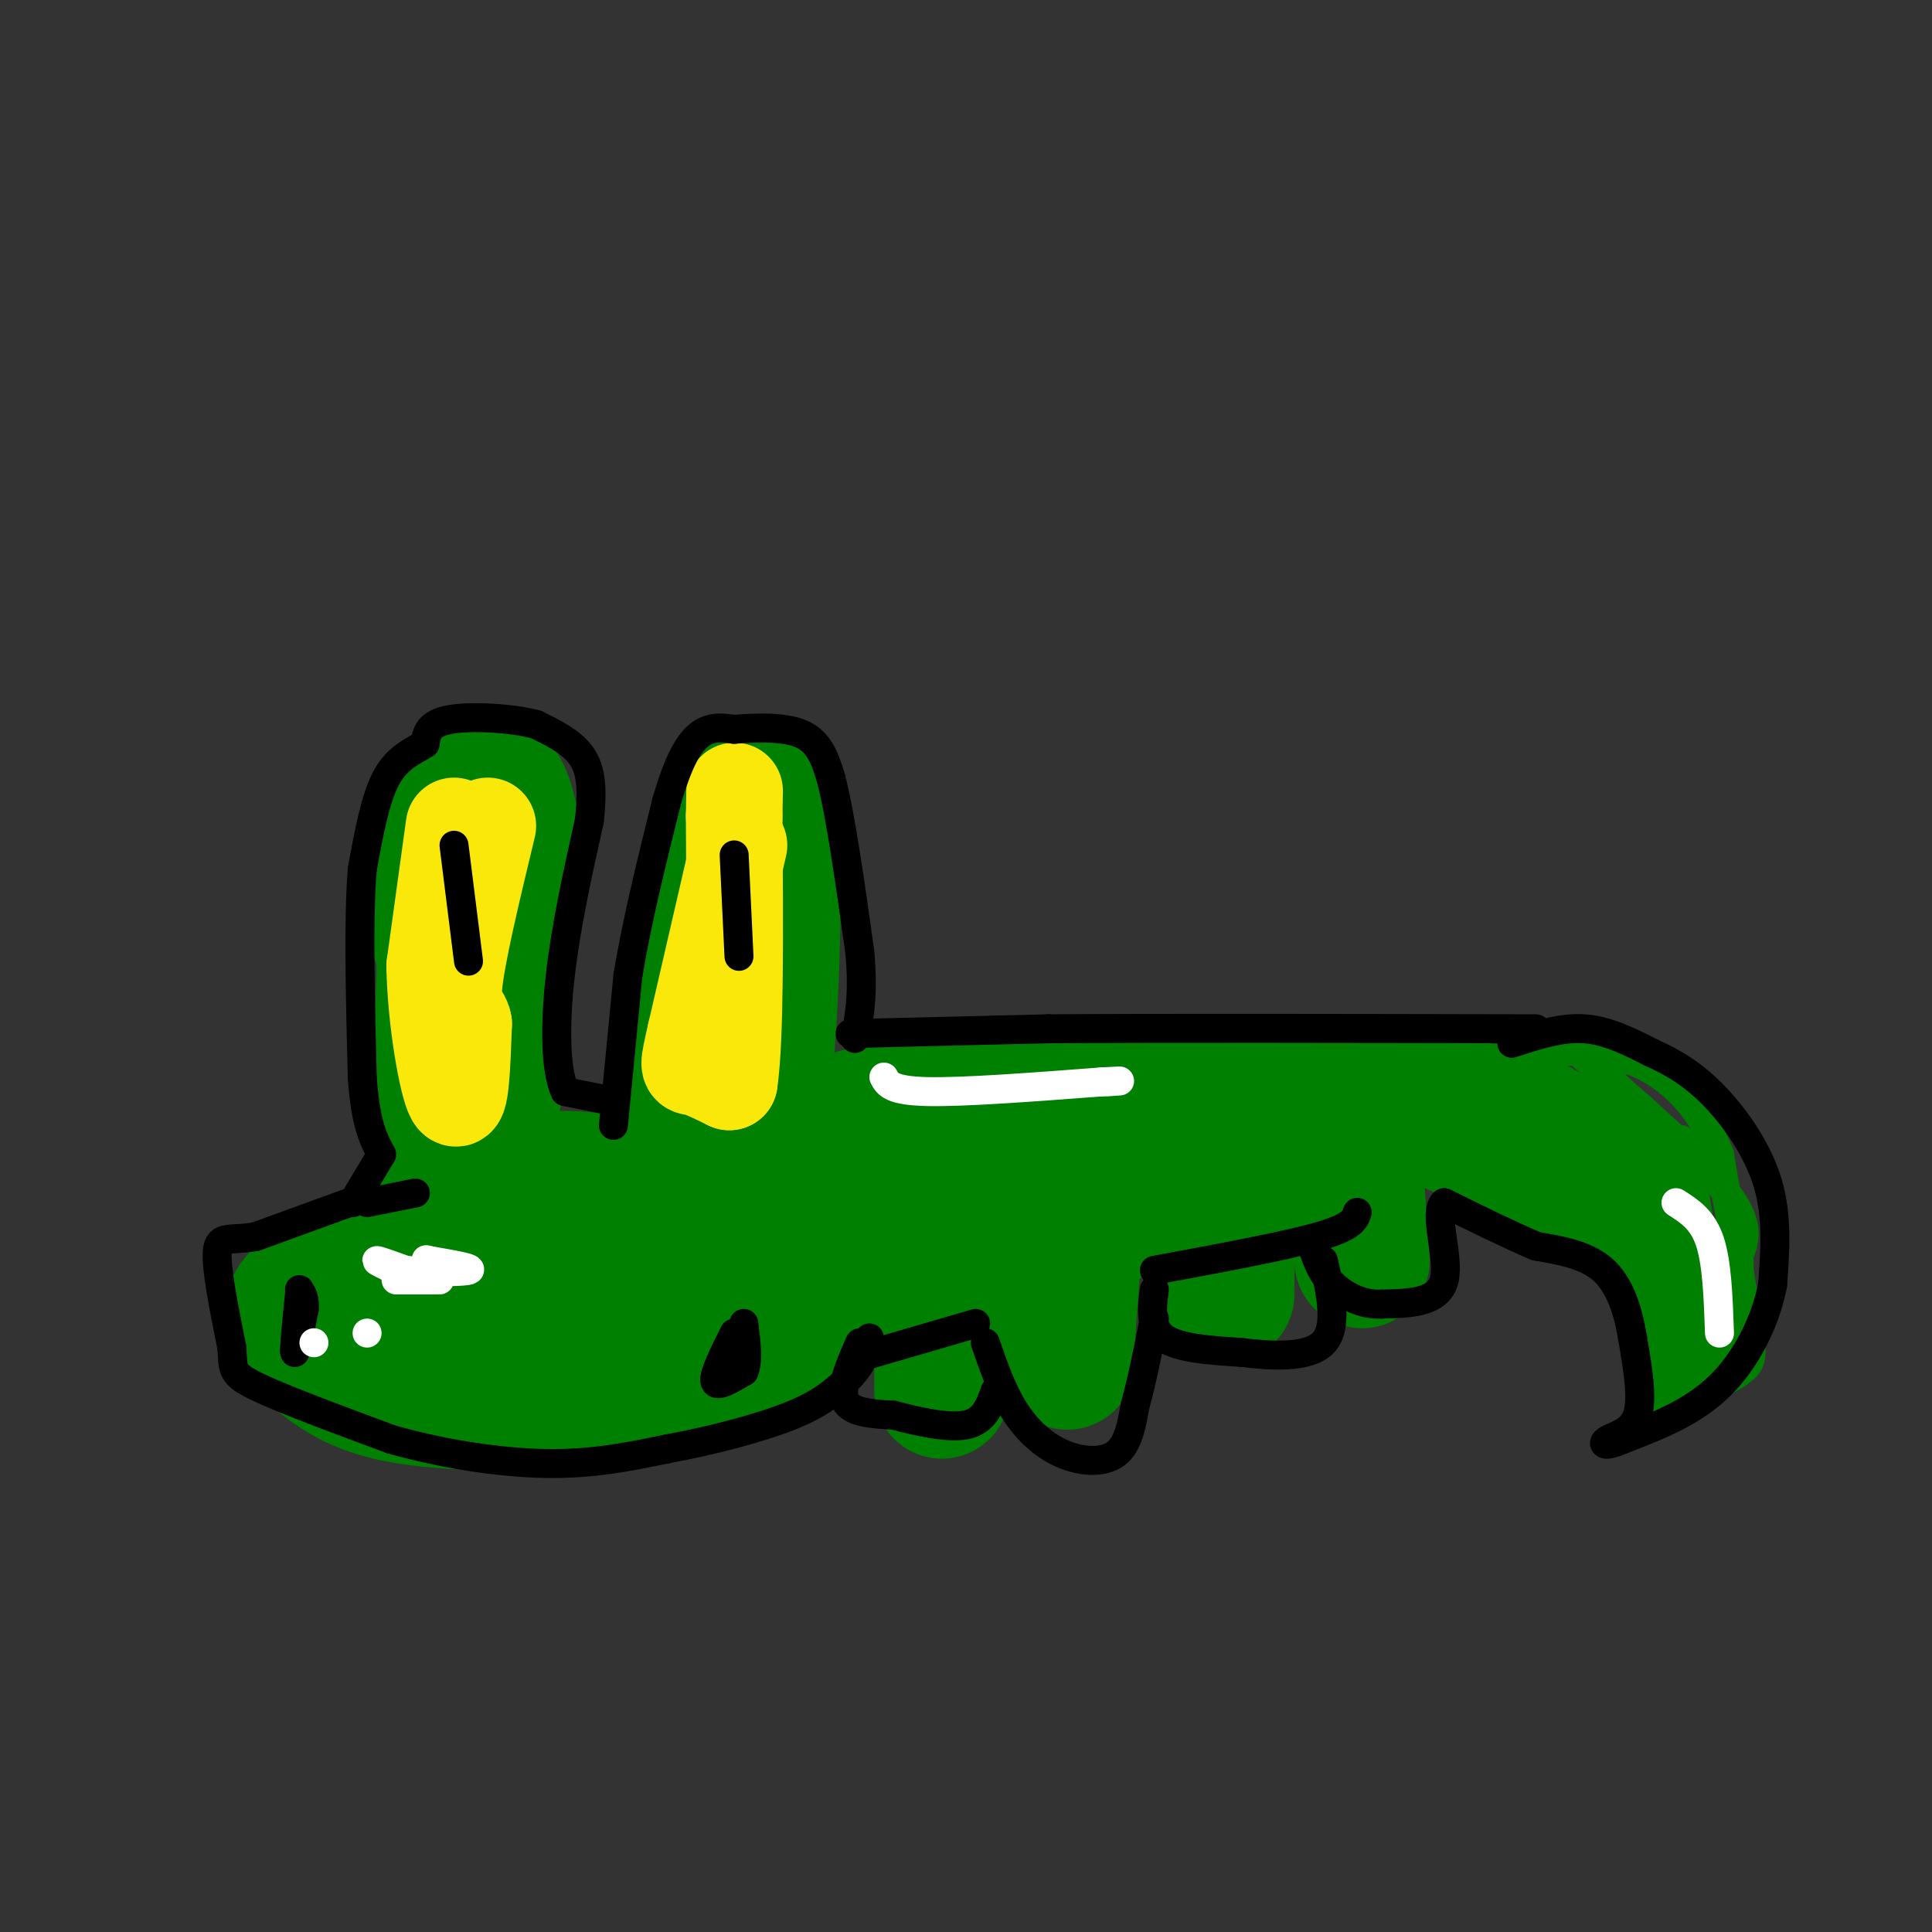<svg viewBox='0 0 400 400' version='1.1' xmlns='http://www.w3.org/2000/svg' xmlns:xlink='http://www.w3.org/1999/xlink'><rect x="0" y="0" width="400" height="400" fill="#333333" stroke="none"/><g fill='none' stroke='rgb(0,128,0)' stroke-width='28' stroke-linecap='round' stroke-linejoin='round'><path d='M88,179c1.893,3.589 3.786,7.179 4,16c0.214,8.821 -1.250,22.875 0,33c1.250,10.125 5.214,16.321 8,9c2.786,-7.321 4.393,-28.161 6,-49'/><path d='M106,188c1.116,-10.617 0.907,-12.660 0,-17c-0.907,-4.340 -2.514,-10.976 -6,-9c-3.486,1.976 -8.853,12.565 -10,21c-1.147,8.435 1.927,14.718 5,21'/><path d='M153,168c-0.554,-2.815 -1.107,-5.631 -3,-1c-1.893,4.631 -5.125,16.708 -7,30c-1.875,13.292 -2.393,27.798 0,35c2.393,7.202 7.696,7.101 13,7'/><path d='M156,239c3.133,-12.467 4.467,-47.133 4,-63c-0.467,-15.867 -2.733,-12.933 -5,-10'/><path d='M155,166c-2.333,1.244 -5.667,9.356 -7,17c-1.333,7.644 -0.667,14.822 0,22'/><path d='M133,259c5.411,0.060 10.821,0.119 11,-1c0.179,-1.119 -4.875,-3.417 -13,-5c-8.125,-1.583 -19.321,-2.452 -28,-1c-8.679,1.452 -14.839,5.226 -21,9'/><path d='M82,261c-8.315,2.675 -18.601,4.863 -21,9c-2.399,4.137 3.089,10.222 9,14c5.911,3.778 12.245,5.248 22,6c9.755,0.752 22.930,0.786 31,0c8.070,-0.786 11.035,-2.393 14,-4'/><path d='M137,286c6.842,-1.826 16.948,-4.392 22,-6c5.052,-1.608 5.049,-2.258 6,-3c0.951,-0.742 2.854,-1.574 1,-5c-1.854,-3.426 -7.466,-9.444 -13,-14c-5.534,-4.556 -10.990,-7.650 -17,-10c-6.010,-2.350 -12.574,-3.957 -19,-4c-6.426,-0.043 -12.713,1.479 -19,3'/><path d='M98,247c-6.726,3.146 -14.043,9.512 -16,14c-1.957,4.488 1.444,7.100 4,9c2.556,1.900 4.265,3.088 13,4c8.735,0.912 24.496,1.546 32,0c7.504,-1.546 6.752,-5.273 6,-9'/><path d='M137,265c-3.000,-2.333 -13.500,-3.667 -24,-5'/><path d='M163,237c7.417,-3.750 14.833,-7.500 34,-9c19.167,-1.500 50.083,-0.750 81,0'/><path d='M278,228c15.798,-0.560 14.792,-1.958 22,0c7.208,1.958 22.631,7.274 30,11c7.369,3.726 6.685,5.863 6,8'/><path d='M336,247c-7.488,-2.000 -29.208,-11.000 -38,-15c-8.792,-4.000 -4.655,-3.000 -12,0c-7.345,3.000 -26.173,8.000 -45,13'/><path d='M241,245c-9.089,4.200 -9.311,8.200 -23,12c-13.689,3.800 -40.844,7.400 -68,11'/><path d='M150,268c-7.333,-0.488 8.333,-7.208 17,-11c8.667,-3.792 10.333,-4.655 17,-5c6.667,-0.345 18.333,-0.173 30,0'/><path d='M195,274c0.000,0.000 0.000,14.000 0,14'/><path d='M222,263c0.000,0.000 -1.000,14.000 -1,14'/><path d='M221,277c-0.167,3.167 -0.083,4.083 0,5'/><path d='M254,257c0.000,0.000 0.000,11.000 0,11'/><path d='M281,247c0.000,0.000 1.000,14.000 1,14'/></g>
<g fill='none' stroke='rgb(250,232,11)' stroke-width='20' stroke-linecap='round' stroke-linejoin='round'><path d='M94,171c0.000,0.000 -4.000,29.000 -4,29'/><path d='M90,200c0.178,11.178 2.622,24.622 4,27c1.378,2.378 1.689,-6.311 2,-15'/><path d='M96,212c-0.444,-2.644 -2.556,-1.756 -2,-8c0.556,-6.244 3.778,-19.622 7,-33'/><path d='M153,175c0.000,0.000 -9.000,39.000 -9,39'/><path d='M144,214c-1.711,7.489 -1.489,6.711 0,7c1.489,0.289 4.244,1.644 7,3'/><path d='M151,224c1.333,-8.667 1.167,-31.833 1,-55'/><path d='M152,169c0.167,-9.167 0.083,-4.583 0,0'/></g>
<g fill='none' stroke='rgb(0,0,0)' stroke-width='6' stroke-linecap='round' stroke-linejoin='round'><path d='M94,175c0.000,0.000 3.000,24.000 3,24'/><path d='M152,177c0.000,0.000 1.000,21.000 1,21'/><path d='M127,233c0.000,0.000 3.000,-31.000 3,-31'/><path d='M130,202c1.833,-11.167 4.917,-23.583 8,-36'/><path d='M138,166c2.489,-8.667 4.711,-12.333 7,-14c2.289,-1.667 4.644,-1.333 7,-1'/><path d='M152,151c3.933,-0.333 10.267,-0.667 14,1c3.733,1.667 4.867,5.333 6,9'/><path d='M172,161c2.000,7.500 4.000,21.750 6,36'/><path d='M178,197c0.833,9.000 -0.083,13.500 -1,18'/><path d='M127,228c0.000,0.000 -10.000,-2.000 -10,-2'/><path d='M117,226c-2.044,-4.222 -2.156,-13.778 -1,-24c1.156,-10.222 3.578,-21.111 6,-32'/><path d='M122,170c0.889,-7.822 0.111,-11.378 -2,-14c-2.111,-2.622 -5.556,-4.311 -9,-6'/><path d='M111,150c-5.178,-1.378 -13.622,-1.822 -18,-1c-4.378,0.822 -4.689,2.911 -5,5'/><path d='M88,154c-2.333,1.489 -5.667,2.711 -8,7c-2.333,4.289 -3.667,11.644 -5,19'/><path d='M75,180c-0.833,10.333 -0.417,26.667 0,43'/><path d='M75,223c0.667,9.833 2.333,12.917 4,16'/><path d='M79,239c0.000,0.000 -6.000,10.000 -6,10'/><path d='M76,249c0.000,0.000 10.000,-2.000 10,-2'/><path d='M75,248c0.000,0.000 -22.000,8.000 -22,8'/><path d='M53,256c-5.333,1.022 -7.667,-0.422 -8,3c-0.333,3.422 1.333,11.711 3,20'/><path d='M48,279c0.333,4.400 -0.333,5.400 5,8c5.333,2.600 16.667,6.800 28,11'/><path d='M81,298c10.356,2.956 22.244,4.844 32,5c9.756,0.156 17.378,-1.422 25,-3'/><path d='M138,300c9.133,-1.667 19.467,-4.333 26,-7c6.533,-2.667 9.267,-5.333 12,-8'/><path d='M176,285c2.667,-2.667 3.333,-5.333 4,-8'/><path d='M62,268c-0.583,5.750 -1.167,11.500 -1,12c0.167,0.500 1.083,-4.250 2,-9'/><path d='M63,271c0.167,-2.167 -0.417,-3.083 -1,-4'/><path d='M152,276c-2.167,4.333 -4.333,8.667 -4,10c0.333,1.333 3.167,-0.333 6,-2'/><path d='M154,284c1.000,-2.000 0.500,-6.000 0,-10'/><path d='M176,214c0.000,0.000 41.000,-1.000 41,-1'/><path d='M217,213c23.667,-0.167 62.333,-0.083 101,0'/></g>
<g fill='none' stroke='rgb(0,128,0)' stroke-width='6' stroke-linecap='round' stroke-linejoin='round'><path d='M319,249c4.399,1.071 8.798,2.143 13,7c4.202,4.857 8.208,13.500 10,20c1.792,6.500 1.369,10.857 0,14c-1.369,3.143 -3.685,5.071 -6,7'/><path d='M336,297c3.452,-1.179 15.083,-7.625 21,-11c5.917,-3.375 6.119,-3.679 5,-11c-1.119,-7.321 -3.560,-21.661 -6,-36'/><path d='M356,239c-3.956,-10.089 -10.844,-17.311 -20,-20c-9.156,-2.689 -20.578,-0.844 -32,1'/><path d='M304,220c4.400,4.600 31.400,15.600 38,17c6.600,1.400 -7.200,-6.800 -21,-15'/><path d='M321,222c2.867,2.333 20.533,15.667 25,18c4.467,2.333 -4.267,-6.333 -13,-15'/><path d='M333,225c0.600,-0.733 8.600,4.933 13,11c4.400,6.067 5.200,12.533 6,19'/><path d='M352,255c-2.140,-3.201 -10.491,-20.703 -18,-31c-7.509,-10.297 -14.175,-13.388 -9,-8c5.175,5.388 22.193,19.254 30,28c7.807,8.746 6.404,12.373 5,16'/><path d='M360,260c0.442,5.225 -0.954,10.287 -2,14c-1.046,3.713 -1.743,6.077 -4,-4c-2.257,-10.077 -6.073,-32.593 -6,-34c0.073,-1.407 4.037,18.297 8,38'/><path d='M356,274c1.435,6.919 1.024,5.215 0,5c-1.024,-0.215 -2.660,1.057 -4,-5c-1.340,-6.057 -2.383,-19.445 -2,-19c0.383,0.445 2.191,14.722 4,29'/><path d='M354,284c0.500,-3.571 -0.250,-27.000 0,-26c0.250,1.000 1.500,26.429 0,30c-1.500,3.571 -5.750,-14.714 -10,-33'/><path d='M344,255c-2.284,-7.766 -2.994,-10.679 -1,-4c1.994,6.679 6.691,22.952 7,28c0.309,5.048 -3.769,-1.129 -6,-6c-2.231,-4.871 -2.616,-8.435 -3,-12'/><path d='M341,261c-0.733,-5.644 -1.067,-13.756 0,-10c1.067,3.756 3.533,19.378 6,35'/></g>
<g fill='none' stroke='rgb(0,0,0)' stroke-width='6' stroke-linecap='round' stroke-linejoin='round'><path d='M313,216c5.083,-1.667 10.167,-3.333 15,-3c4.833,0.333 9.417,2.667 14,5'/><path d='M342,218c4.464,1.988 8.625,4.458 13,9c4.375,4.542 8.964,11.155 11,18c2.036,6.845 1.518,13.923 1,21'/><path d='M367,266c-1.400,7.444 -5.400,15.556 -11,21c-5.600,5.444 -12.800,8.222 -20,11'/><path d='M336,298c-4.143,1.810 -4.500,0.833 -3,0c1.500,-0.833 4.857,-1.524 6,-5c1.143,-3.476 0.071,-9.738 -1,-16'/><path d='M338,277c-0.867,-5.378 -2.533,-10.822 -6,-14c-3.467,-3.178 -8.733,-4.089 -14,-5'/><path d='M318,258c-5.500,-2.333 -12.250,-5.667 -19,-9'/><path d='M299,249c-2.378,1.933 1.178,11.267 0,16c-1.178,4.733 -7.089,4.867 -13,5'/><path d='M286,270c-4.067,0.200 -7.733,-1.800 -10,-4c-2.267,-2.200 -3.133,-4.600 -4,-7'/><path d='M281,251c-0.500,1.500 -1.000,3.000 -8,5c-7.000,2.000 -20.500,4.500 -34,7'/><path d='M239,267c-0.500,3.917 -1.000,7.833 2,10c3.000,2.167 9.500,2.583 16,3'/><path d='M257,280c6.267,0.778 13.933,1.222 17,-2c3.067,-3.222 1.533,-10.111 0,-17'/><path d='M178,278c-2.083,4.750 -4.167,9.500 -3,12c1.167,2.500 5.583,2.750 10,3'/><path d='M185,293c4.622,1.222 11.178,2.778 15,2c3.822,-0.778 4.911,-3.889 6,-7'/><path d='M204,278c1.708,4.958 3.417,9.917 6,14c2.583,4.083 6.042,7.292 10,9c3.958,1.708 8.417,1.917 11,0c2.583,-1.917 3.292,-5.958 4,-10'/><path d='M235,291c1.333,-4.667 2.667,-11.333 4,-18'/><path d='M178,281c0.000,0.000 24.000,-7.000 24,-7'/></g>
<g fill='none' stroke='rgb(255,255,255)' stroke-width='6' stroke-linecap='round' stroke-linejoin='round'><path d='M82,265c0.000,0.000 9.000,0.000 9,0'/><path d='M84,264c-3.000,-1.417 -6.000,-2.833 -6,-3c0.000,-0.167 3.000,0.917 6,2'/><path d='M84,263c4.178,0.400 11.622,0.400 13,0c1.378,-0.400 -3.311,-1.200 -8,-2'/><path d='M89,261c-1.333,-0.333 -0.667,-0.167 0,0'/><path d='M183,223c0.750,1.417 1.500,2.833 9,3c7.500,0.167 21.750,-0.917 36,-2'/><path d='M228,224c6.167,-0.333 3.583,-0.167 1,0'/><path d='M347,249c2.750,1.750 5.500,3.500 7,8c1.500,4.500 1.750,11.750 2,19'/><path d='M65,278c0.000,0.000 0.000,0.000 0,0'/><path d='M76,276c0.000,0.000 0.000,0.000 0,0'/></g>
</svg>